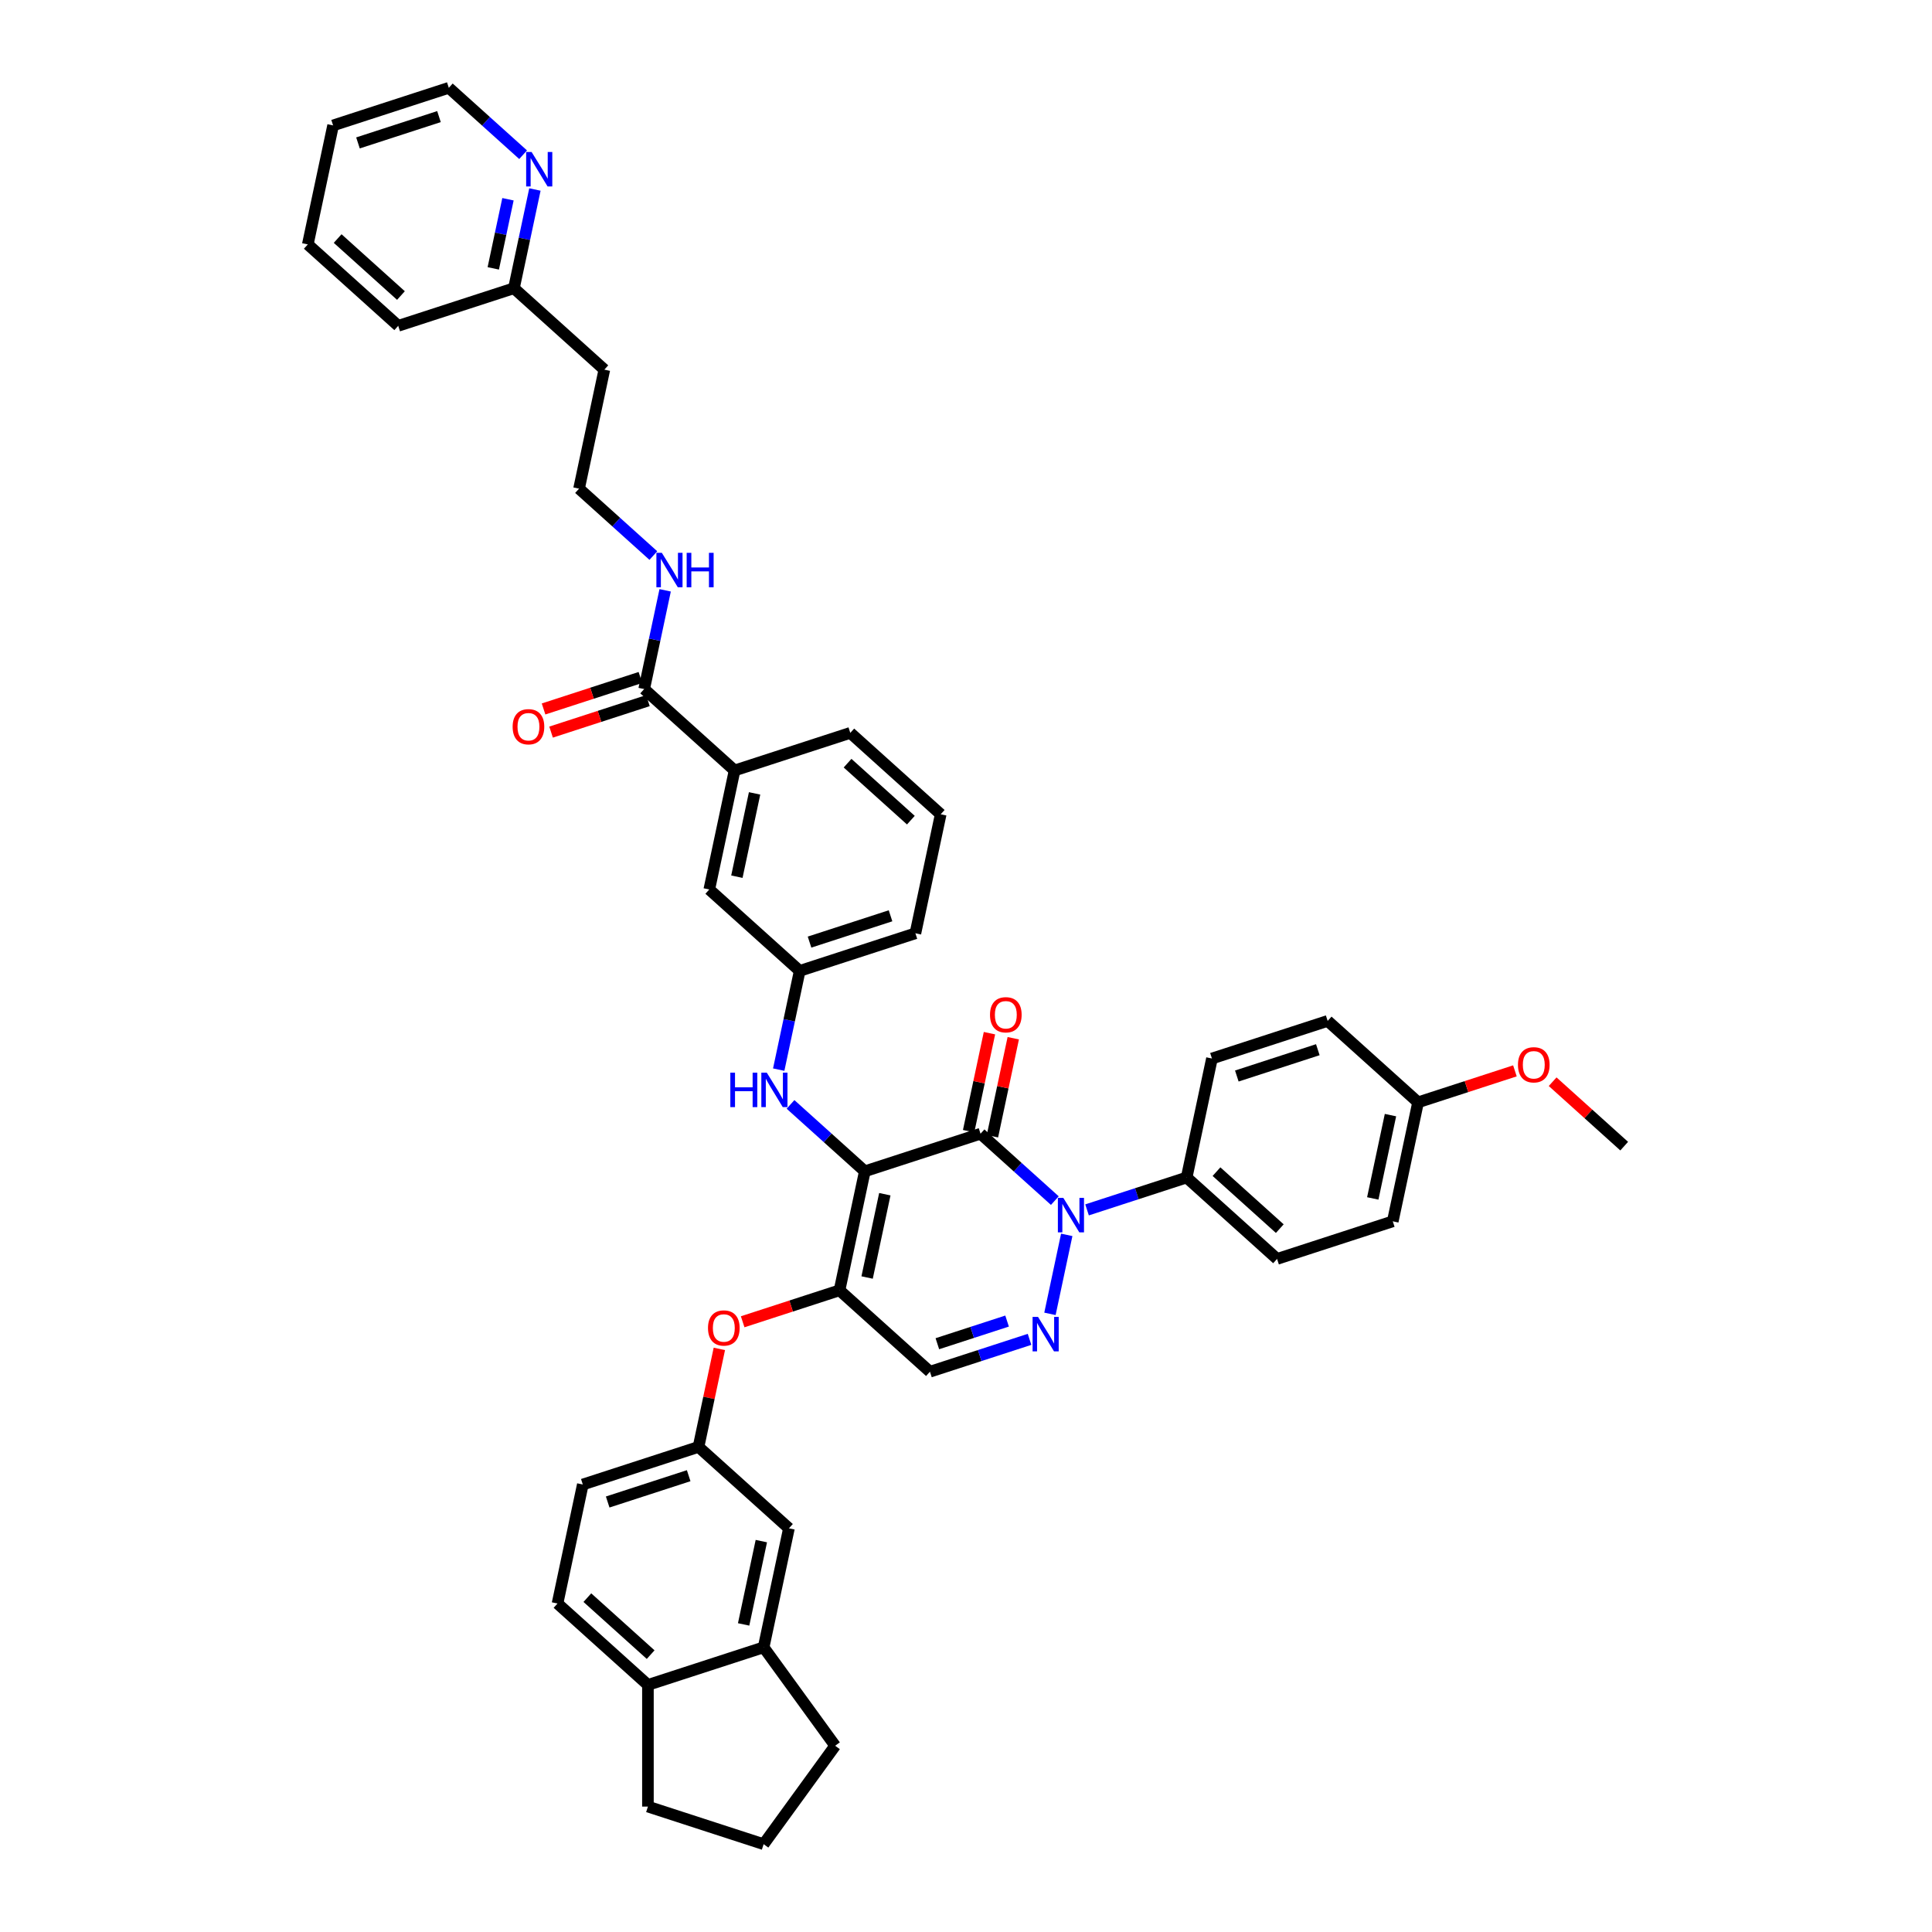 <?xml version='1.0' encoding='iso-8859-1'?>
<svg version='1.1' baseProfile='full'
              xmlns='http://www.w3.org/2000/svg'
                      xmlns:rdkit='http://www.rdkit.org/xml'
                      xmlns:xlink='http://www.w3.org/1999/xlink'
                  xml:space='preserve'
width='1000px' height='1000px' viewBox='0 0 1000 1000'>
<!-- END OF HEADER -->
<rect style='opacity:1.0;fill:#FFFFFF;stroke:none' width='1000' height='1000' x='0' y='0'> </rect>
<path class='bond-0' d='M 276.872,98.083 L 271.44,123.636' style='fill:none;fill-rule:evenodd;stroke:#0000FF;stroke-width:6px;stroke-linecap:butt;stroke-linejoin:miter;stroke-opacity:1' />
<path class='bond-0' d='M 271.44,123.636 L 266.009,149.189' style='fill:none;fill-rule:evenodd;stroke:#000000;stroke-width:6px;stroke-linecap:butt;stroke-linejoin:miter;stroke-opacity:1' />
<path class='bond-0' d='M 262.923,103.131 L 259.121,121.018' style='fill:none;fill-rule:evenodd;stroke:#0000FF;stroke-width:6px;stroke-linecap:butt;stroke-linejoin:miter;stroke-opacity:1' />
<path class='bond-0' d='M 259.121,121.018 L 255.319,138.905' style='fill:none;fill-rule:evenodd;stroke:#000000;stroke-width:6px;stroke-linecap:butt;stroke-linejoin:miter;stroke-opacity:1' />
<path class='bond-1' d='M 270.764,80.085 L 251.534,62.77' style='fill:none;fill-rule:evenodd;stroke:#0000FF;stroke-width:6px;stroke-linecap:butt;stroke-linejoin:miter;stroke-opacity:1' />
<path class='bond-1' d='M 251.534,62.77 L 232.303,45.455' style='fill:none;fill-rule:evenodd;stroke:#000000;stroke-width:6px;stroke-linecap:butt;stroke-linejoin:miter;stroke-opacity:1' />
<path class='bond-2' d='M 333.42,356.658 L 338.851,331.105' style='fill:none;fill-rule:evenodd;stroke:#000000;stroke-width:6px;stroke-linecap:butt;stroke-linejoin:miter;stroke-opacity:1' />
<path class='bond-2' d='M 338.851,331.105 L 344.282,305.552' style='fill:none;fill-rule:evenodd;stroke:#0000FF;stroke-width:6px;stroke-linecap:butt;stroke-linejoin:miter;stroke-opacity:1' />
<path class='bond-3' d='M 331.474,350.669 L 306.408,358.813' style='fill:none;fill-rule:evenodd;stroke:#000000;stroke-width:6px;stroke-linecap:butt;stroke-linejoin:miter;stroke-opacity:1' />
<path class='bond-3' d='M 306.408,358.813 L 281.343,366.957' style='fill:none;fill-rule:evenodd;stroke:#FF0000;stroke-width:6px;stroke-linecap:butt;stroke-linejoin:miter;stroke-opacity:1' />
<path class='bond-3' d='M 335.366,362.647 L 310.3,370.791' style='fill:none;fill-rule:evenodd;stroke:#000000;stroke-width:6px;stroke-linecap:butt;stroke-linejoin:miter;stroke-opacity:1' />
<path class='bond-3' d='M 310.3,370.791 L 285.235,378.935' style='fill:none;fill-rule:evenodd;stroke:#FF0000;stroke-width:6px;stroke-linecap:butt;stroke-linejoin:miter;stroke-opacity:1' />
<path class='bond-4' d='M 333.42,356.658 L 380.218,398.795' style='fill:none;fill-rule:evenodd;stroke:#000000;stroke-width:6px;stroke-linecap:butt;stroke-linejoin:miter;stroke-opacity:1' />
<path class='bond-5' d='M 338.175,287.554 L 318.944,270.238' style='fill:none;fill-rule:evenodd;stroke:#0000FF;stroke-width:6px;stroke-linecap:butt;stroke-linejoin:miter;stroke-opacity:1' />
<path class='bond-5' d='M 318.944,270.238 L 299.714,252.923' style='fill:none;fill-rule:evenodd;stroke:#000000;stroke-width:6px;stroke-linecap:butt;stroke-linejoin:miter;stroke-opacity:1' />
<path class='bond-6' d='M 266.009,149.189 L 312.807,191.326' style='fill:none;fill-rule:evenodd;stroke:#000000;stroke-width:6px;stroke-linecap:butt;stroke-linejoin:miter;stroke-opacity:1' />
<path class='bond-7' d='M 266.009,149.189 L 206.118,168.649' style='fill:none;fill-rule:evenodd;stroke:#000000;stroke-width:6px;stroke-linecap:butt;stroke-linejoin:miter;stroke-opacity:1' />
<path class='bond-8' d='M 434.536,667.861 L 481.334,709.999' style='fill:none;fill-rule:evenodd;stroke:#000000;stroke-width:6px;stroke-linecap:butt;stroke-linejoin:miter;stroke-opacity:1' />
<path class='bond-9' d='M 434.536,667.861 L 447.629,606.264' style='fill:none;fill-rule:evenodd;stroke:#000000;stroke-width:6px;stroke-linecap:butt;stroke-linejoin:miter;stroke-opacity:1' />
<path class='bond-9' d='M 448.819,661.24 L 457.984,618.122' style='fill:none;fill-rule:evenodd;stroke:#000000;stroke-width:6px;stroke-linecap:butt;stroke-linejoin:miter;stroke-opacity:1' />
<path class='bond-10' d='M 434.536,667.861 L 409.471,676.005' style='fill:none;fill-rule:evenodd;stroke:#000000;stroke-width:6px;stroke-linecap:butt;stroke-linejoin:miter;stroke-opacity:1' />
<path class='bond-10' d='M 409.471,676.005 L 384.405,684.15' style='fill:none;fill-rule:evenodd;stroke:#FF0000;stroke-width:6px;stroke-linecap:butt;stroke-linejoin:miter;stroke-opacity:1' />
<path class='bond-11' d='M 481.334,709.999 L 507.111,701.623' style='fill:none;fill-rule:evenodd;stroke:#000000;stroke-width:6px;stroke-linecap:butt;stroke-linejoin:miter;stroke-opacity:1' />
<path class='bond-11' d='M 507.111,701.623 L 532.887,693.248' style='fill:none;fill-rule:evenodd;stroke:#0000FF;stroke-width:6px;stroke-linecap:butt;stroke-linejoin:miter;stroke-opacity:1' />
<path class='bond-11' d='M 485.175,695.508 L 503.219,689.645' style='fill:none;fill-rule:evenodd;stroke:#000000;stroke-width:6px;stroke-linecap:butt;stroke-linejoin:miter;stroke-opacity:1' />
<path class='bond-11' d='M 503.219,689.645 L 521.262,683.782' style='fill:none;fill-rule:evenodd;stroke:#0000FF;stroke-width:6px;stroke-linecap:butt;stroke-linejoin:miter;stroke-opacity:1' />
<path class='bond-12' d='M 543.455,680.047 L 552.145,639.165' style='fill:none;fill-rule:evenodd;stroke:#0000FF;stroke-width:6px;stroke-linecap:butt;stroke-linejoin:miter;stroke-opacity:1' />
<path class='bond-13' d='M 562.656,626.233 L 588.432,617.857' style='fill:none;fill-rule:evenodd;stroke:#0000FF;stroke-width:6px;stroke-linecap:butt;stroke-linejoin:miter;stroke-opacity:1' />
<path class='bond-13' d='M 588.432,617.857 L 614.209,609.482' style='fill:none;fill-rule:evenodd;stroke:#000000;stroke-width:6px;stroke-linecap:butt;stroke-linejoin:miter;stroke-opacity:1' />
<path class='bond-14' d='M 545.98,621.434 L 526.75,604.119' style='fill:none;fill-rule:evenodd;stroke:#0000FF;stroke-width:6px;stroke-linecap:butt;stroke-linejoin:miter;stroke-opacity:1' />
<path class='bond-14' d='M 526.75,604.119 L 507.52,586.804' style='fill:none;fill-rule:evenodd;stroke:#000000;stroke-width:6px;stroke-linecap:butt;stroke-linejoin:miter;stroke-opacity:1' />
<path class='bond-15' d='M 507.52,586.804 L 447.629,606.264' style='fill:none;fill-rule:evenodd;stroke:#000000;stroke-width:6px;stroke-linecap:butt;stroke-linejoin:miter;stroke-opacity:1' />
<path class='bond-16' d='M 513.679,588.114 L 519.071,562.75' style='fill:none;fill-rule:evenodd;stroke:#000000;stroke-width:6px;stroke-linecap:butt;stroke-linejoin:miter;stroke-opacity:1' />
<path class='bond-16' d='M 519.071,562.75 L 524.462,537.386' style='fill:none;fill-rule:evenodd;stroke:#FF0000;stroke-width:6px;stroke-linecap:butt;stroke-linejoin:miter;stroke-opacity:1' />
<path class='bond-16' d='M 501.36,585.495 L 506.751,560.131' style='fill:none;fill-rule:evenodd;stroke:#000000;stroke-width:6px;stroke-linecap:butt;stroke-linejoin:miter;stroke-opacity:1' />
<path class='bond-16' d='M 506.751,560.131 L 512.142,534.767' style='fill:none;fill-rule:evenodd;stroke:#FF0000;stroke-width:6px;stroke-linecap:butt;stroke-linejoin:miter;stroke-opacity:1' />
<path class='bond-17' d='M 447.629,606.264 L 428.398,588.949' style='fill:none;fill-rule:evenodd;stroke:#000000;stroke-width:6px;stroke-linecap:butt;stroke-linejoin:miter;stroke-opacity:1' />
<path class='bond-17' d='M 428.398,588.949 L 409.168,571.634' style='fill:none;fill-rule:evenodd;stroke:#0000FF;stroke-width:6px;stroke-linecap:butt;stroke-linejoin:miter;stroke-opacity:1' />
<path class='bond-18' d='M 372.334,698.19 L 366.943,723.554' style='fill:none;fill-rule:evenodd;stroke:#FF0000;stroke-width:6px;stroke-linecap:butt;stroke-linejoin:miter;stroke-opacity:1' />
<path class='bond-18' d='M 366.943,723.554 L 361.552,748.918' style='fill:none;fill-rule:evenodd;stroke:#000000;stroke-width:6px;stroke-linecap:butt;stroke-linejoin:miter;stroke-opacity:1' />
<path class='bond-19' d='M 403.06,553.635 L 408.492,528.083' style='fill:none;fill-rule:evenodd;stroke:#0000FF;stroke-width:6px;stroke-linecap:butt;stroke-linejoin:miter;stroke-opacity:1' />
<path class='bond-19' d='M 408.492,528.083 L 413.923,502.53' style='fill:none;fill-rule:evenodd;stroke:#000000;stroke-width:6px;stroke-linecap:butt;stroke-linejoin:miter;stroke-opacity:1' />
<path class='bond-20' d='M 413.923,502.53 L 473.814,483.07' style='fill:none;fill-rule:evenodd;stroke:#000000;stroke-width:6px;stroke-linecap:butt;stroke-linejoin:miter;stroke-opacity:1' />
<path class='bond-20' d='M 419.015,487.632 L 460.939,474.011' style='fill:none;fill-rule:evenodd;stroke:#000000;stroke-width:6px;stroke-linecap:butt;stroke-linejoin:miter;stroke-opacity:1' />
<path class='bond-21' d='M 413.923,502.53 L 367.125,460.392' style='fill:none;fill-rule:evenodd;stroke:#000000;stroke-width:6px;stroke-linecap:butt;stroke-linejoin:miter;stroke-opacity:1' />
<path class='bond-22' d='M 473.814,483.07 L 486.907,421.473' style='fill:none;fill-rule:evenodd;stroke:#000000;stroke-width:6px;stroke-linecap:butt;stroke-linejoin:miter;stroke-opacity:1' />
<path class='bond-23' d='M 486.907,421.473 L 440.109,379.335' style='fill:none;fill-rule:evenodd;stroke:#000000;stroke-width:6px;stroke-linecap:butt;stroke-linejoin:miter;stroke-opacity:1' />
<path class='bond-23' d='M 471.46,424.512 L 438.701,395.016' style='fill:none;fill-rule:evenodd;stroke:#000000;stroke-width:6px;stroke-linecap:butt;stroke-linejoin:miter;stroke-opacity:1' />
<path class='bond-24' d='M 288.568,829.975 L 335.366,872.112' style='fill:none;fill-rule:evenodd;stroke:#000000;stroke-width:6px;stroke-linecap:butt;stroke-linejoin:miter;stroke-opacity:1' />
<path class='bond-24' d='M 304.015,826.936 L 336.774,856.432' style='fill:none;fill-rule:evenodd;stroke:#000000;stroke-width:6px;stroke-linecap:butt;stroke-linejoin:miter;stroke-opacity:1' />
<path class='bond-25' d='M 288.568,829.975 L 301.661,768.378' style='fill:none;fill-rule:evenodd;stroke:#000000;stroke-width:6px;stroke-linecap:butt;stroke-linejoin:miter;stroke-opacity:1' />
<path class='bond-26' d='M 301.661,768.378 L 361.552,748.918' style='fill:none;fill-rule:evenodd;stroke:#000000;stroke-width:6px;stroke-linecap:butt;stroke-linejoin:miter;stroke-opacity:1' />
<path class='bond-26' d='M 314.536,777.437 L 356.46,763.815' style='fill:none;fill-rule:evenodd;stroke:#000000;stroke-width:6px;stroke-linecap:butt;stroke-linejoin:miter;stroke-opacity:1' />
<path class='bond-27' d='M 361.552,748.918 L 408.35,791.055' style='fill:none;fill-rule:evenodd;stroke:#000000;stroke-width:6px;stroke-linecap:butt;stroke-linejoin:miter;stroke-opacity:1' />
<path class='bond-28' d='M 614.209,609.482 L 661.007,651.619' style='fill:none;fill-rule:evenodd;stroke:#000000;stroke-width:6px;stroke-linecap:butt;stroke-linejoin:miter;stroke-opacity:1' />
<path class='bond-28' d='M 629.656,606.443 L 662.415,635.939' style='fill:none;fill-rule:evenodd;stroke:#000000;stroke-width:6px;stroke-linecap:butt;stroke-linejoin:miter;stroke-opacity:1' />
<path class='bond-29' d='M 614.209,609.482 L 627.302,547.885' style='fill:none;fill-rule:evenodd;stroke:#000000;stroke-width:6px;stroke-linecap:butt;stroke-linejoin:miter;stroke-opacity:1' />
<path class='bond-30' d='M 733.991,570.562 L 720.898,632.159' style='fill:none;fill-rule:evenodd;stroke:#000000;stroke-width:6px;stroke-linecap:butt;stroke-linejoin:miter;stroke-opacity:1' />
<path class='bond-30' d='M 719.708,577.183 L 710.543,620.301' style='fill:none;fill-rule:evenodd;stroke:#000000;stroke-width:6px;stroke-linecap:butt;stroke-linejoin:miter;stroke-opacity:1' />
<path class='bond-31' d='M 733.991,570.562 L 759.056,562.418' style='fill:none;fill-rule:evenodd;stroke:#000000;stroke-width:6px;stroke-linecap:butt;stroke-linejoin:miter;stroke-opacity:1' />
<path class='bond-31' d='M 759.056,562.418 L 784.121,554.274' style='fill:none;fill-rule:evenodd;stroke:#FF0000;stroke-width:6px;stroke-linecap:butt;stroke-linejoin:miter;stroke-opacity:1' />
<path class='bond-32' d='M 733.991,570.562 L 687.193,528.425' style='fill:none;fill-rule:evenodd;stroke:#000000;stroke-width:6px;stroke-linecap:butt;stroke-linejoin:miter;stroke-opacity:1' />
<path class='bond-33' d='M 661.007,651.619 L 720.898,632.159' style='fill:none;fill-rule:evenodd;stroke:#000000;stroke-width:6px;stroke-linecap:butt;stroke-linejoin:miter;stroke-opacity:1' />
<path class='bond-34' d='M 627.302,547.885 L 687.193,528.425' style='fill:none;fill-rule:evenodd;stroke:#000000;stroke-width:6px;stroke-linecap:butt;stroke-linejoin:miter;stroke-opacity:1' />
<path class='bond-34' d='M 640.177,556.944 L 682.101,543.322' style='fill:none;fill-rule:evenodd;stroke:#000000;stroke-width:6px;stroke-linecap:butt;stroke-linejoin:miter;stroke-opacity:1' />
<path class='bond-35' d='M 803.643,559.891 L 822.162,576.565' style='fill:none;fill-rule:evenodd;stroke:#FF0000;stroke-width:6px;stroke-linecap:butt;stroke-linejoin:miter;stroke-opacity:1' />
<path class='bond-35' d='M 822.162,576.565 L 840.681,593.24' style='fill:none;fill-rule:evenodd;stroke:#000000;stroke-width:6px;stroke-linecap:butt;stroke-linejoin:miter;stroke-opacity:1' />
<path class='bond-36' d='M 408.35,791.055 L 395.257,852.653' style='fill:none;fill-rule:evenodd;stroke:#000000;stroke-width:6px;stroke-linecap:butt;stroke-linejoin:miter;stroke-opacity:1' />
<path class='bond-36' d='M 394.067,797.676 L 384.902,840.794' style='fill:none;fill-rule:evenodd;stroke:#000000;stroke-width:6px;stroke-linecap:butt;stroke-linejoin:miter;stroke-opacity:1' />
<path class='bond-37' d='M 335.366,872.112 L 395.257,852.653' style='fill:none;fill-rule:evenodd;stroke:#000000;stroke-width:6px;stroke-linecap:butt;stroke-linejoin:miter;stroke-opacity:1' />
<path class='bond-38' d='M 335.366,872.112 L 335.366,935.086' style='fill:none;fill-rule:evenodd;stroke:#000000;stroke-width:6px;stroke-linecap:butt;stroke-linejoin:miter;stroke-opacity:1' />
<path class='bond-39' d='M 395.257,852.653 L 432.272,903.599' style='fill:none;fill-rule:evenodd;stroke:#000000;stroke-width:6px;stroke-linecap:butt;stroke-linejoin:miter;stroke-opacity:1' />
<path class='bond-40' d='M 432.272,903.599 L 395.257,954.545' style='fill:none;fill-rule:evenodd;stroke:#000000;stroke-width:6px;stroke-linecap:butt;stroke-linejoin:miter;stroke-opacity:1' />
<path class='bond-41' d='M 395.257,954.545 L 335.366,935.086' style='fill:none;fill-rule:evenodd;stroke:#000000;stroke-width:6px;stroke-linecap:butt;stroke-linejoin:miter;stroke-opacity:1' />
<path class='bond-42' d='M 440.109,379.335 L 380.218,398.795' style='fill:none;fill-rule:evenodd;stroke:#000000;stroke-width:6px;stroke-linecap:butt;stroke-linejoin:miter;stroke-opacity:1' />
<path class='bond-43' d='M 380.218,398.795 L 367.125,460.392' style='fill:none;fill-rule:evenodd;stroke:#000000;stroke-width:6px;stroke-linecap:butt;stroke-linejoin:miter;stroke-opacity:1' />
<path class='bond-43' d='M 390.573,410.653 L 381.408,453.771' style='fill:none;fill-rule:evenodd;stroke:#000000;stroke-width:6px;stroke-linecap:butt;stroke-linejoin:miter;stroke-opacity:1' />
<path class='bond-44' d='M 312.807,191.326 L 299.714,252.923' style='fill:none;fill-rule:evenodd;stroke:#000000;stroke-width:6px;stroke-linecap:butt;stroke-linejoin:miter;stroke-opacity:1' />
<path class='bond-45' d='M 232.303,45.455 L 172.412,64.914' style='fill:none;fill-rule:evenodd;stroke:#000000;stroke-width:6px;stroke-linecap:butt;stroke-linejoin:miter;stroke-opacity:1' />
<path class='bond-45' d='M 227.212,60.352 L 185.288,73.974' style='fill:none;fill-rule:evenodd;stroke:#000000;stroke-width:6px;stroke-linecap:butt;stroke-linejoin:miter;stroke-opacity:1' />
<path class='bond-46' d='M 206.118,168.649 L 159.319,126.511' style='fill:none;fill-rule:evenodd;stroke:#000000;stroke-width:6px;stroke-linecap:butt;stroke-linejoin:miter;stroke-opacity:1' />
<path class='bond-46' d='M 207.525,152.969 L 174.767,123.472' style='fill:none;fill-rule:evenodd;stroke:#000000;stroke-width:6px;stroke-linecap:butt;stroke-linejoin:miter;stroke-opacity:1' />
<path class='bond-47' d='M 172.412,64.914 L 159.319,126.511' style='fill:none;fill-rule:evenodd;stroke:#000000;stroke-width:6px;stroke-linecap:butt;stroke-linejoin:miter;stroke-opacity:1' />
<path  class='atom-0' d='M 275.16 78.675
L 281.003 88.121
Q 281.583 89.053, 282.515 90.74
Q 283.447 92.428, 283.497 92.529
L 283.497 78.675
L 285.865 78.675
L 285.865 96.509
L 283.422 96.509
L 277.15 86.181
Q 276.419 84.972, 275.638 83.587
Q 274.882 82.201, 274.656 81.773
L 274.656 96.509
L 272.338 96.509
L 272.338 78.675
L 275.16 78.675
' fill='#0000FF'/>
<path  class='atom-2' d='M 342.57 286.144
L 348.414 295.59
Q 348.994 296.522, 349.926 298.209
Q 350.858 299.897, 350.908 299.998
L 350.908 286.144
L 353.276 286.144
L 353.276 303.978
L 350.832 303.978
L 344.56 293.65
Q 343.83 292.441, 343.049 291.056
Q 342.293 289.67, 342.067 289.242
L 342.067 303.978
L 339.749 303.978
L 339.749 286.144
L 342.57 286.144
' fill='#0000FF'/>
<path  class='atom-2' d='M 355.417 286.144
L 357.835 286.144
L 357.835 293.726
L 366.954 293.726
L 366.954 286.144
L 369.372 286.144
L 369.372 303.978
L 366.954 303.978
L 366.954 295.741
L 357.835 295.741
L 357.835 303.978
L 355.417 303.978
L 355.417 286.144
' fill='#0000FF'/>
<path  class='atom-3' d='M 265.342 376.168
Q 265.342 371.886, 267.458 369.493
Q 269.574 367.1, 273.528 367.1
Q 277.483 367.1, 279.599 369.493
Q 281.715 371.886, 281.715 376.168
Q 281.715 380.501, 279.574 382.969
Q 277.433 385.413, 273.528 385.413
Q 269.599 385.413, 267.458 382.969
Q 265.342 380.526, 265.342 376.168
M 273.528 383.397
Q 276.249 383.397, 277.71 381.584
Q 279.196 379.745, 279.196 376.168
Q 279.196 372.667, 277.71 370.904
Q 276.249 369.115, 273.528 369.115
Q 270.808 369.115, 269.322 370.878
Q 267.861 372.642, 267.861 376.168
Q 267.861 379.77, 269.322 381.584
Q 270.808 383.397, 273.528 383.397
' fill='#FF0000'/>
<path  class='atom-7' d='M 537.283 681.622
L 543.127 691.068
Q 543.706 692, 544.638 693.687
Q 545.57 695.375, 545.621 695.476
L 545.621 681.622
L 547.988 681.622
L 547.988 699.456
L 545.545 699.456
L 539.273 689.128
Q 538.542 687.919, 537.761 686.534
Q 537.006 685.148, 536.779 684.72
L 536.779 699.456
L 534.462 699.456
L 534.462 681.622
L 537.283 681.622
' fill='#0000FF'/>
<path  class='atom-8' d='M 550.376 620.025
L 556.22 629.471
Q 556.799 630.403, 557.731 632.09
Q 558.663 633.778, 558.713 633.879
L 558.713 620.025
L 561.081 620.025
L 561.081 637.859
L 558.638 637.859
L 552.366 627.531
Q 551.635 626.322, 550.854 624.937
Q 550.099 623.551, 549.872 623.123
L 549.872 637.859
L 547.555 637.859
L 547.555 620.025
L 550.376 620.025
' fill='#0000FF'/>
<path  class='atom-11' d='M 366.458 687.371
Q 366.458 683.089, 368.574 680.696
Q 370.69 678.303, 374.645 678.303
Q 378.599 678.303, 380.715 680.696
Q 382.831 683.089, 382.831 687.371
Q 382.831 691.704, 380.69 694.173
Q 378.549 696.616, 374.645 696.616
Q 370.715 696.616, 368.574 694.173
Q 366.458 691.729, 366.458 687.371
M 374.645 694.601
Q 377.365 694.601, 378.826 692.787
Q 380.312 690.948, 380.312 687.371
Q 380.312 683.87, 378.826 682.107
Q 377.365 680.318, 374.645 680.318
Q 371.924 680.318, 370.438 682.082
Q 368.977 683.845, 368.977 687.371
Q 368.977 690.973, 370.438 692.787
Q 371.924 694.601, 374.645 694.601
' fill='#FF0000'/>
<path  class='atom-12' d='M 378.021 555.21
L 380.44 555.21
L 380.44 562.792
L 389.558 562.792
L 389.558 555.21
L 391.976 555.21
L 391.976 573.044
L 389.558 573.044
L 389.558 564.807
L 380.44 564.807
L 380.44 573.044
L 378.021 573.044
L 378.021 555.21
' fill='#0000FF'/>
<path  class='atom-12' d='M 396.888 555.21
L 402.732 564.656
Q 403.311 565.588, 404.243 567.275
Q 405.175 568.963, 405.226 569.064
L 405.226 555.21
L 407.594 555.21
L 407.594 573.044
L 405.15 573.044
L 398.878 562.716
Q 398.148 561.507, 397.367 560.122
Q 396.611 558.736, 396.384 558.308
L 396.384 573.044
L 394.067 573.044
L 394.067 555.21
L 396.888 555.21
' fill='#0000FF'/>
<path  class='atom-13' d='M 512.426 525.258
Q 512.426 520.975, 514.542 518.582
Q 516.658 516.189, 520.612 516.189
Q 524.567 516.189, 526.683 518.582
Q 528.799 520.975, 528.799 525.258
Q 528.799 529.59, 526.658 532.059
Q 524.517 534.502, 520.612 534.502
Q 516.683 534.502, 514.542 532.059
Q 512.426 529.615, 512.426 525.258
M 520.612 532.487
Q 523.333 532.487, 524.794 530.673
Q 526.28 528.834, 526.28 525.258
Q 526.28 521.756, 524.794 519.993
Q 523.333 518.205, 520.612 518.205
Q 517.892 518.205, 516.406 519.968
Q 514.945 521.731, 514.945 525.258
Q 514.945 528.86, 516.406 530.673
Q 517.892 532.487, 520.612 532.487
' fill='#FF0000'/>
<path  class='atom-26' d='M 785.696 551.153
Q 785.696 546.871, 787.812 544.478
Q 789.928 542.085, 793.882 542.085
Q 797.837 542.085, 799.953 544.478
Q 802.069 546.871, 802.069 551.153
Q 802.069 555.485, 799.928 557.954
Q 797.787 560.397, 793.882 560.397
Q 789.953 560.397, 787.812 557.954
Q 785.696 555.511, 785.696 551.153
M 793.882 558.382
Q 796.603 558.382, 798.064 556.569
Q 799.55 554.73, 799.55 551.153
Q 799.55 547.651, 798.064 545.888
Q 796.603 544.1, 793.882 544.1
Q 791.162 544.1, 789.676 545.863
Q 788.215 547.626, 788.215 551.153
Q 788.215 554.755, 789.676 556.569
Q 791.162 558.382, 793.882 558.382
' fill='#FF0000'/>
</svg>
